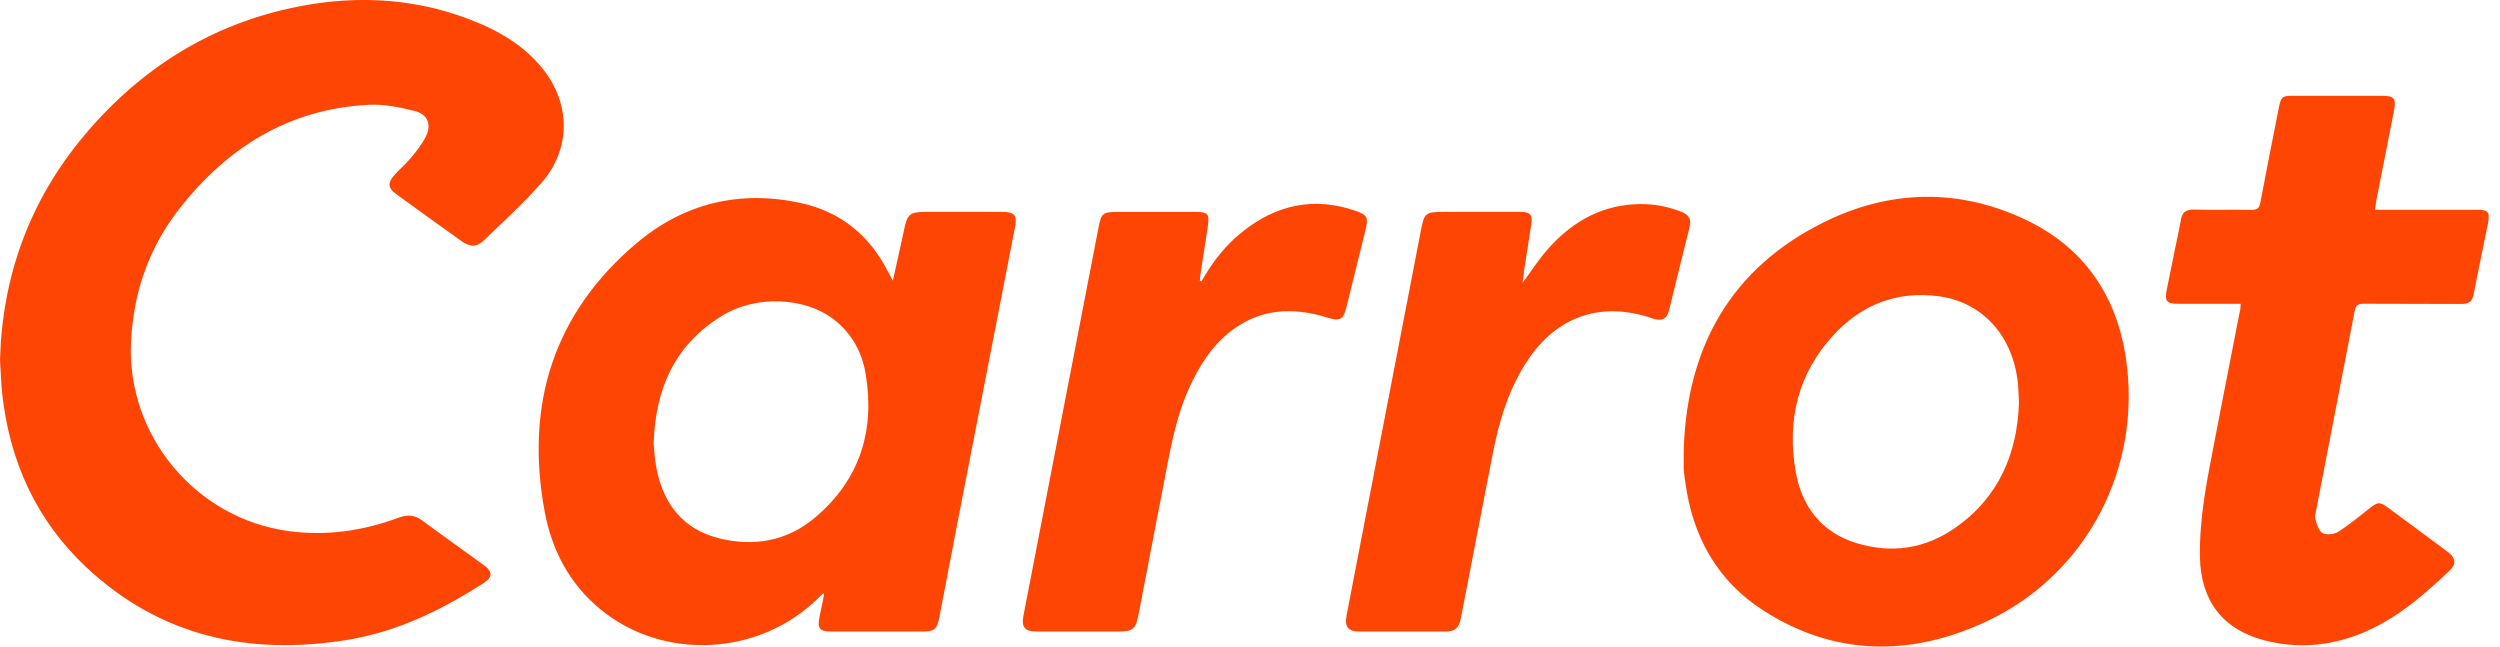 <svg width="174" height="45" viewBox="0 0 174 45" fill="none" xmlns="http://www.w3.org/2000/svg">
<g clip-path="url(#clip0_4085_2276)">
<path fill-rule="evenodd" clip-rule="evenodd" d="M0 25.028C0.167 19.162 2.083 13.949 5.833 9.463C9.751 4.777 14.678 1.668 20.702 0.468C25.018 -0.392 29.275 -0.108 33.369 1.625C35.066 2.345 36.603 3.326 37.777 4.79C39.729 7.227 39.745 10.382 37.685 12.73C36.446 14.139 35.047 15.411 33.696 16.719C33.193 17.206 32.718 17.206 32.13 16.788C30.596 15.695 29.069 14.597 27.549 13.488C27.029 13.109 26.97 12.759 27.379 12.265C27.745 11.824 28.209 11.458 28.575 11.016C28.965 10.545 29.36 10.058 29.632 9.515C30.053 8.678 29.782 7.956 28.857 7.724C27.823 7.462 26.728 7.24 25.675 7.292C20.139 7.576 15.859 10.225 12.494 14.515C10.379 17.213 9.309 20.286 9.123 23.7C8.76 30.276 13.616 36.119 20.149 36.972C22.762 37.313 25.279 36.943 27.725 36.037C28.35 35.805 28.853 35.825 29.39 36.227C30.812 37.28 32.261 38.3 33.69 39.346C34.307 39.798 34.285 40.18 33.641 40.596C30.73 42.459 27.657 43.964 24.213 44.529C17.379 45.651 11.17 44.317 6.01 39.484C2.528 36.221 0.657 32.097 0.15 27.362C0.069 26.584 0.049 25.799 0 25.028ZM61.846 18.991C60.574 16.431 58.554 14.757 55.774 14.139C51.536 13.201 47.626 14.133 44.343 16.895C38.503 21.81 36.534 28.186 37.911 35.615C38.405 38.284 39.634 40.628 41.76 42.384C46.141 46.011 52.822 45.67 56.915 41.658C57.036 41.541 57.154 41.426 57.298 41.285C57.334 41.39 57.35 41.41 57.347 41.426C57.242 41.936 57.138 42.446 57.033 42.96C56.876 43.731 57.05 43.954 57.831 43.954C59.956 43.954 62.082 43.954 64.207 43.954C65.028 43.954 65.218 43.794 65.371 42.996C65.836 40.583 66.293 38.166 66.761 35.756C68.049 29.122 69.344 22.49 70.636 15.856C70.809 14.963 70.636 14.751 69.707 14.747C67.954 14.741 66.202 14.747 64.449 14.747C63.318 14.747 63.151 14.898 62.922 16C62.684 17.141 62.419 18.279 62.141 19.541C62.003 19.282 61.928 19.139 61.853 18.995L61.846 18.991ZM50.346 21.925C52.642 20.548 55.987 20.685 57.972 22.186C59.257 23.157 59.996 24.485 60.254 26.041C60.905 30.001 59.832 33.405 56.726 36.024C54.78 37.666 52.468 38.068 50.039 37.463C47.557 36.845 46.197 35.096 45.697 32.647C45.562 31.992 45.543 31.319 45.494 30.868C45.618 26.905 47.06 23.893 50.346 21.925ZM117.192 32.663C117.202 32.96 117.258 33.255 117.297 33.549C117.797 37.319 119.504 40.416 122.712 42.479C127.695 45.684 132.999 45.706 138.234 43.264C145.271 39.981 149.136 32.496 147.945 24.815C147.278 20.518 145.016 17.236 141.079 15.339C136.39 13.08 131.547 13.184 126.936 15.47C120.478 18.671 117.415 24.145 117.189 31.267C117.189 31.731 117.176 32.199 117.192 32.663ZM136.069 36.744C133.986 38.196 131.665 38.542 129.242 37.81C126.78 37.064 125.403 35.259 124.978 32.81C124.36 29.259 125.128 26.009 127.62 23.311C129.579 21.192 132.024 20.237 134.922 20.617C137.992 21.019 140.137 23.406 140.451 26.738C140.487 27.127 140.493 27.519 140.52 28.043C140.402 31.545 139.13 34.612 136.073 36.744H136.069ZM155.898 21.634C155.319 24.612 154.73 27.591 154.158 30.573C153.638 33.281 153.066 35.985 153.115 38.764C153.167 41.799 154.691 43.82 157.637 44.575C160.476 45.301 163.186 44.82 165.737 43.421C167.516 42.446 169.02 41.099 170.491 39.719C170.975 39.265 170.926 38.83 170.373 38.418C169 37.391 167.617 36.374 166.237 35.357C165.616 34.899 165.501 34.922 164.877 35.413C164.174 35.965 163.484 36.544 162.729 37.018C162.447 37.195 161.924 37.247 161.656 37.1C161.388 36.95 161.247 36.489 161.152 36.139C161.087 35.907 161.182 35.622 161.231 35.367C162.114 30.796 163.006 26.224 163.883 21.65C163.958 21.264 164.105 21.137 164.504 21.14C166.78 21.159 169.052 21.14 171.328 21.156C171.832 21.159 172.071 20.966 172.165 20.476C172.483 18.831 172.832 17.19 173.163 15.545C173.32 14.764 173.179 14.6 172.398 14.6C170.272 14.6 168.147 14.6 166.021 14.6H165.312C165.338 14.361 165.348 14.198 165.377 14.038C165.792 11.915 166.208 9.797 166.626 7.674C166.786 6.86 166.629 6.667 165.792 6.667C163.723 6.667 161.653 6.667 159.583 6.667C158.847 6.667 158.756 6.746 158.615 7.455C158.18 9.666 157.735 11.876 157.32 14.093C157.248 14.486 157.101 14.613 156.705 14.607C155.365 14.584 154.021 14.62 152.677 14.587C152.115 14.574 151.866 14.803 151.781 15.336C151.683 15.96 151.532 16.578 151.408 17.2C151.205 18.187 151.003 19.171 150.807 20.159C150.646 20.96 150.793 21.143 151.595 21.143C152.824 21.143 154.057 21.143 155.286 21.143H155.95C155.934 21.369 155.934 21.5 155.911 21.627L155.898 21.634ZM106.055 18.965C106.225 17.86 106.408 16.758 106.568 15.653C106.676 14.917 106.519 14.747 105.774 14.747C104.077 14.744 102.383 14.747 100.686 14.747C99.133 14.747 99.143 14.747 98.855 16.245C97.472 23.432 96.082 30.616 94.692 37.803C94.369 39.487 94.038 41.168 93.718 42.852C93.567 43.636 93.839 43.957 94.647 43.957C96.621 43.957 98.6 43.957 100.575 43.957C101.248 43.957 101.539 43.725 101.664 43.081C102.409 39.261 103.145 35.439 103.887 31.62C104.338 29.301 104.999 27.062 106.33 25.07C108.396 21.98 111.477 20.947 115.008 22.16C115.669 22.386 116.012 22.219 116.175 21.562C116.649 19.645 117.107 17.726 117.594 15.813C117.732 15.274 117.562 14.96 117.065 14.757C115.973 14.316 114.838 14.142 113.671 14.221C111.199 14.387 109.256 15.588 107.667 17.409C107.072 18.089 106.585 18.857 105.97 19.688C106.009 19.374 106.029 19.171 106.058 18.972L106.055 18.965ZM83.506 19.547C83.522 19.387 83.532 19.23 83.555 19.07C83.728 17.929 83.918 16.791 84.078 15.646C84.183 14.904 84.036 14.751 83.28 14.751C81.453 14.747 79.625 14.751 77.797 14.751C76.737 14.751 76.652 14.835 76.45 15.875C75.691 19.829 74.923 23.779 74.157 27.729C73.18 32.777 72.202 37.823 71.228 42.871C71.077 43.65 71.336 43.954 72.12 43.954C74.04 43.954 75.962 43.954 77.882 43.954C78.824 43.954 79.049 43.771 79.229 42.835C79.795 39.909 80.347 36.979 80.92 34.056C81.394 31.626 81.763 29.171 82.816 26.892C83.473 25.469 84.301 24.164 85.52 23.167C87.59 21.477 89.928 21.336 92.387 22.104C93.247 22.373 93.492 22.261 93.705 21.405C94.153 19.596 94.601 17.788 95.045 15.98C95.248 15.153 95.16 14.953 94.365 14.678C91.475 13.678 88.862 14.234 86.495 16.111C85.298 17.059 84.373 18.243 83.63 19.573C83.585 19.564 83.539 19.551 83.493 19.541L83.506 19.547Z" fill="#FF4503"/>
</g>
<defs>
<clipPath id="clip0_4085_2276">
<rect width="173.208" height="45" fill="white"/>
</clipPath>
</defs>
</svg>
